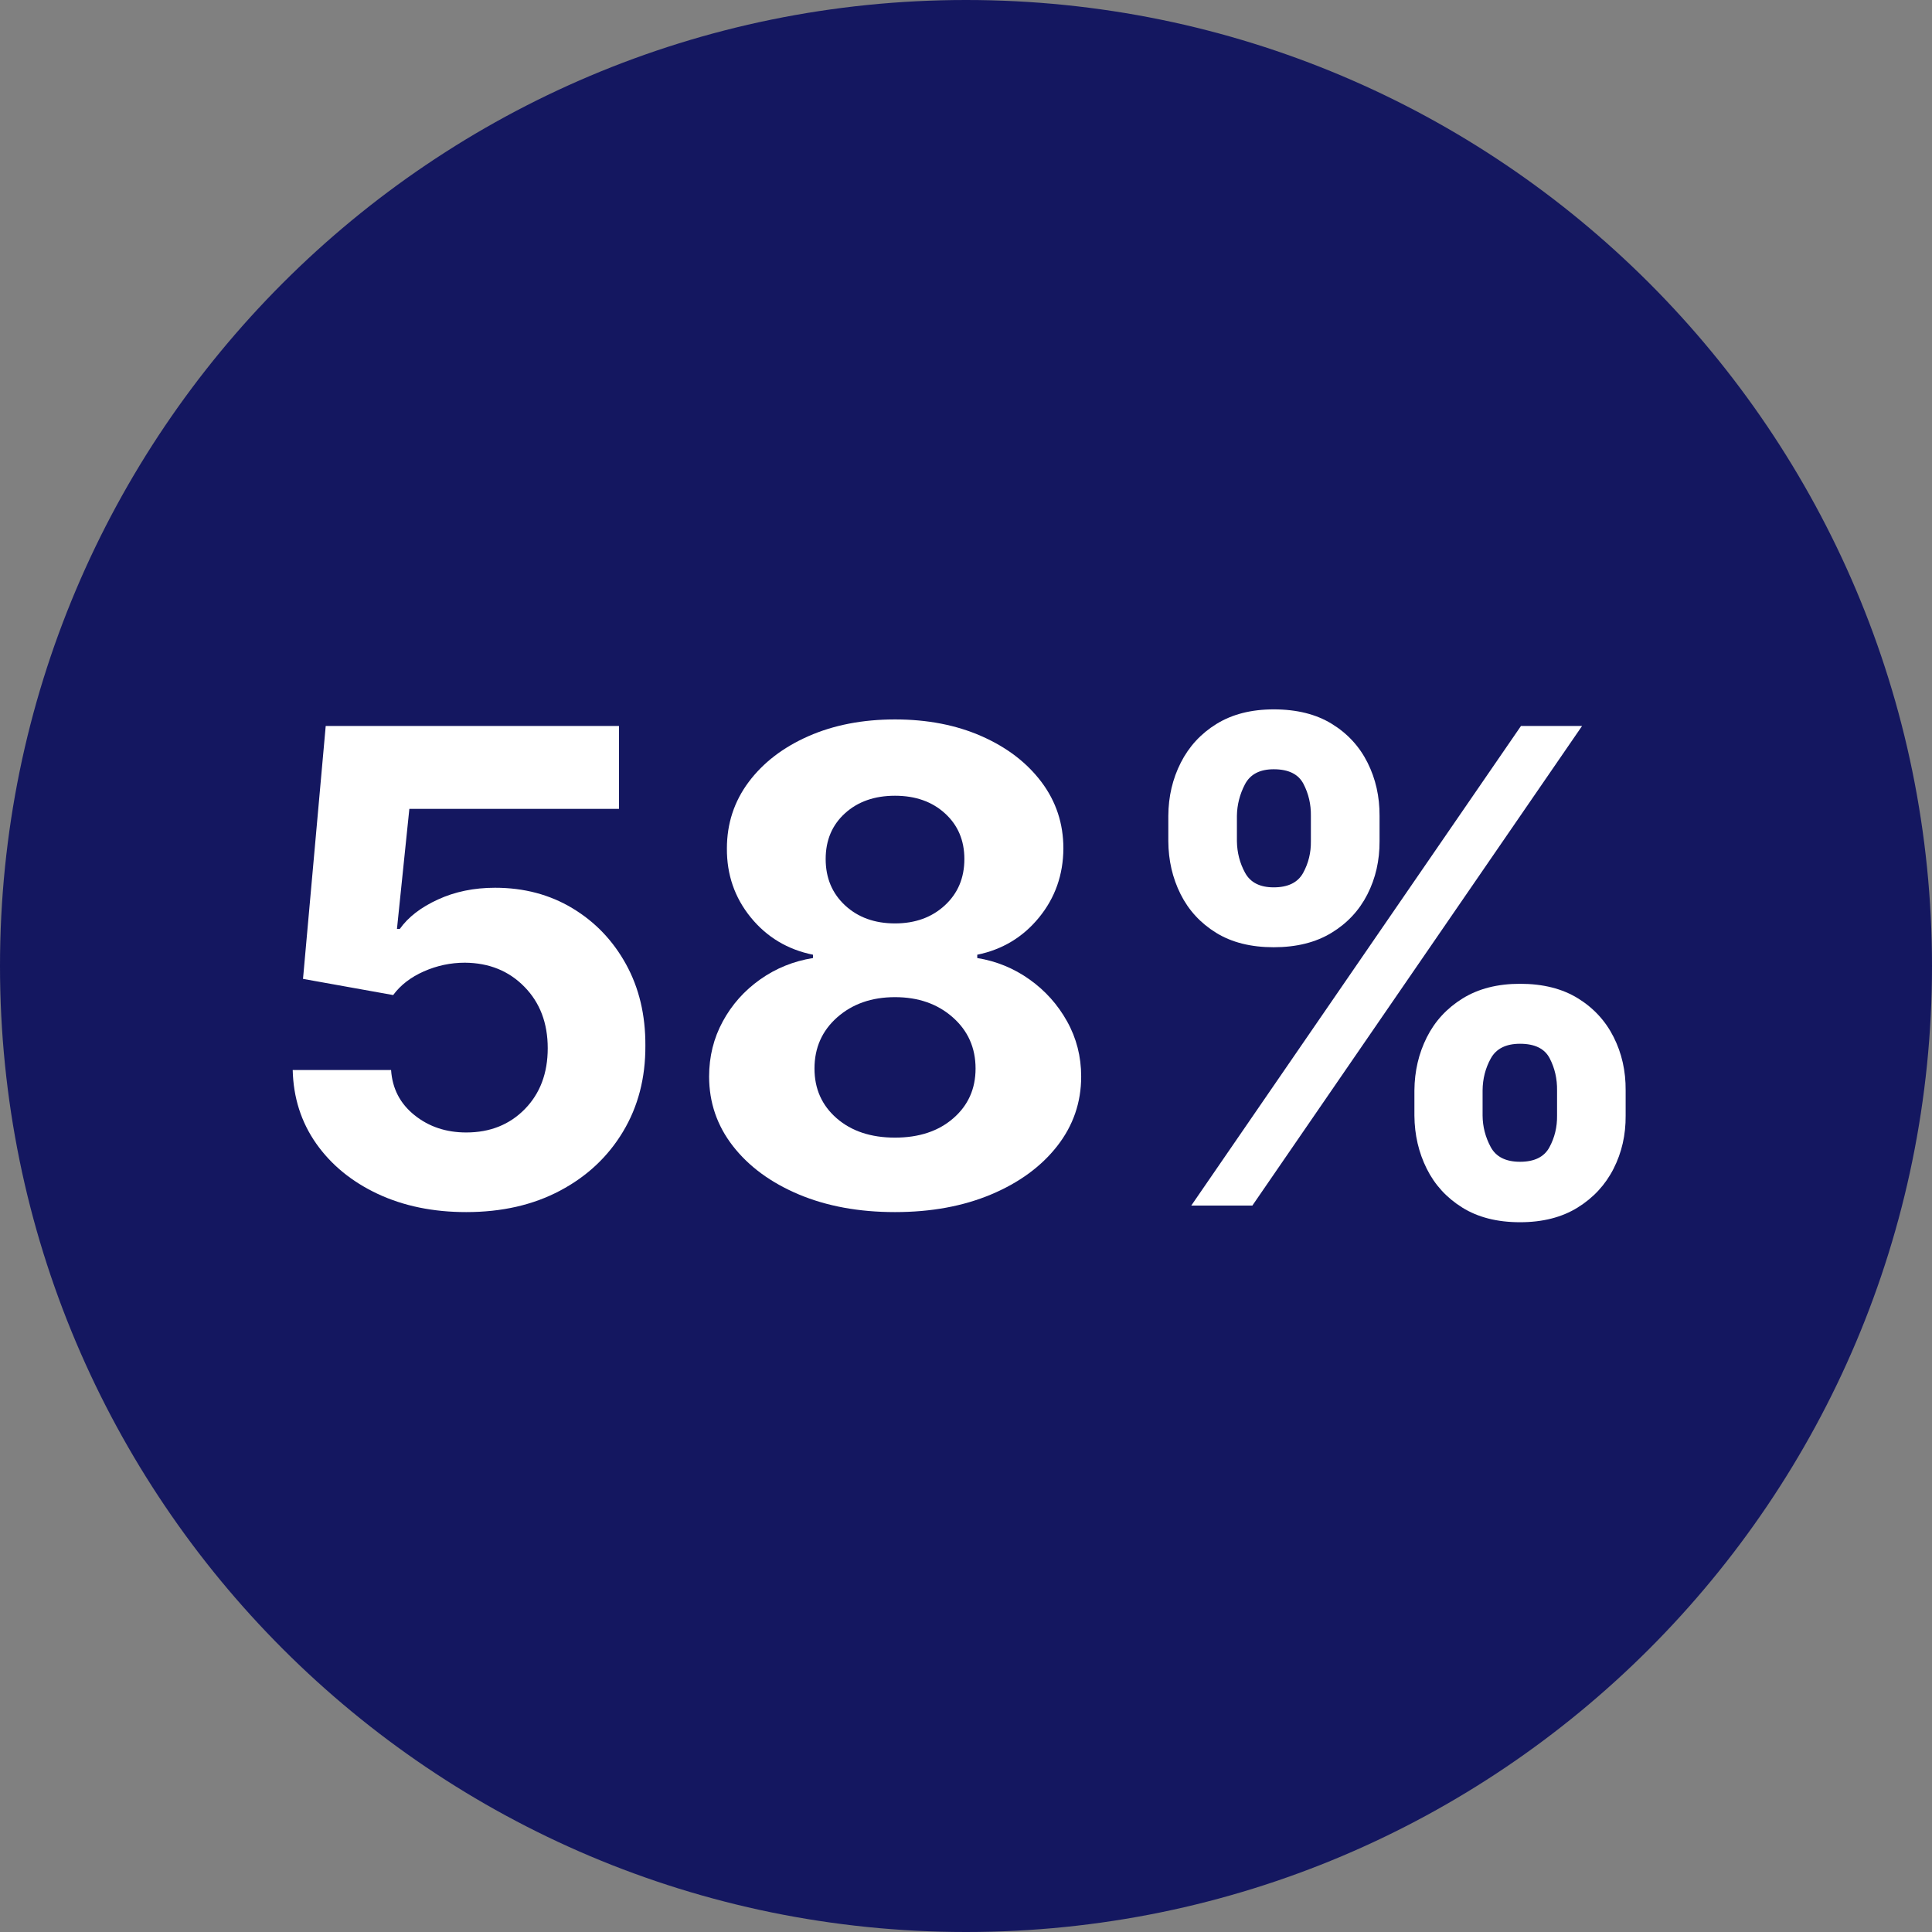 <svg xmlns="http://www.w3.org/2000/svg" xmlns:xlink="http://www.w3.org/1999/xlink" width="500" zoomAndPan="magnify" viewBox="0 0 375 375" height="500" preserveAspectRatio="xMidYMid meet" version="1.0"><rect x="0" y="0" width="375" height="375" fill="#808080" stroke="none"/><defs><g/><clipPath id="0428b4d234"><path d="M 187.5 0 C 83.945 0 0 83.945 0 187.5 C 0 291.055 83.945 375 187.5 375 C 291.055 375 375 291.055 375 187.5 C 375 83.945 291.055 0 187.5 0 Z M 187.5 0 " clip-rule="nonzero"/></clipPath></defs><g clip-path="url(#0428b4d234)"><rect x="-37.5" width="450" fill="#141760" y="-37.5" height="450" fill-opacity="1"/></g><g fill="#ffffff" fill-opacity="1"><g transform="translate(48.955, 234)"><g><path d="M 41.547 1.266 C 35.117 1.266 29.391 0.086 24.359 -2.266 C 19.328 -4.629 15.348 -7.883 12.422 -12.031 C 9.504 -16.188 7.984 -20.945 7.859 -26.312 L 26.953 -26.312 C 27.191 -22.707 28.707 -19.785 31.5 -17.547 C 34.289 -15.305 37.641 -14.188 41.547 -14.188 C 46.148 -14.188 49.938 -15.695 52.906 -18.719 C 55.875 -21.75 57.359 -25.691 57.359 -30.547 C 57.359 -35.422 55.848 -39.395 52.828 -42.469 C 49.816 -45.551 45.961 -47.109 41.266 -47.141 C 38.516 -47.141 35.863 -46.578 33.312 -45.453 C 30.77 -44.328 28.785 -42.797 27.359 -40.859 L 9.859 -44 L 14.266 -93.094 L 71.188 -93.094 L 71.188 -77 L 30.5 -77 L 28.094 -53.688 L 28.641 -53.688 C 30.273 -55.988 32.742 -57.895 36.047 -59.406 C 39.348 -60.926 43.047 -61.688 47.141 -61.688 C 52.742 -61.688 57.742 -60.363 62.141 -57.719 C 66.535 -55.082 70.004 -51.461 72.547 -46.859 C 75.086 -42.254 76.344 -36.984 76.312 -31.047 C 76.344 -24.773 74.895 -19.207 71.969 -14.344 C 69.051 -9.477 64.977 -5.66 59.75 -2.891 C 54.52 -0.117 48.453 1.266 41.547 1.266 Z M 41.547 1.266 "/></g></g></g><g fill="#ffffff" fill-opacity="1"><g transform="translate(131.45, 234)"><g><path d="M 42.266 1.266 C 35.266 1.266 29.047 0.125 23.609 -2.156 C 18.172 -4.445 13.906 -7.578 10.812 -11.547 C 7.727 -15.516 6.188 -20.016 6.188 -25.047 C 6.188 -28.922 7.07 -32.488 8.844 -35.75 C 10.613 -39.008 13.031 -41.723 16.094 -43.891 C 19.156 -46.055 22.578 -47.441 26.359 -48.047 L 26.359 -48.688 C 21.422 -49.688 17.391 -52.102 14.266 -55.938 C 11.148 -59.77 9.609 -64.227 9.641 -69.312 C 9.641 -74.133 11.047 -78.43 13.859 -82.203 C 16.68 -85.973 20.551 -88.941 25.469 -91.109 C 30.395 -93.273 35.992 -94.359 42.266 -94.359 C 48.547 -94.359 54.145 -93.273 59.062 -91.109 C 63.988 -88.941 67.867 -85.973 70.703 -82.203 C 73.535 -78.43 74.953 -74.133 74.953 -69.312 C 74.922 -64.195 73.344 -59.727 70.219 -55.906 C 67.102 -52.094 63.109 -49.688 58.234 -48.688 L 58.234 -48.047 C 61.953 -47.441 65.332 -46.055 68.375 -43.891 C 71.426 -41.723 73.859 -39.008 75.672 -35.75 C 77.492 -32.488 78.406 -28.922 78.406 -25.047 C 78.406 -20.016 76.852 -15.516 73.75 -11.547 C 70.645 -7.578 66.367 -4.445 60.922 -2.156 C 55.484 0.125 49.266 1.266 42.266 1.266 Z M 42.266 -13.188 C 46.93 -13.188 50.703 -14.438 53.578 -16.938 C 56.461 -19.438 57.906 -22.656 57.906 -26.594 C 57.906 -30.625 56.426 -33.941 53.469 -36.547 C 50.52 -39.148 46.785 -40.453 42.266 -40.453 C 37.754 -40.453 34.02 -39.148 31.062 -36.547 C 28.113 -33.941 26.641 -30.625 26.641 -26.594 C 26.641 -22.656 28.078 -19.438 30.953 -16.938 C 33.828 -14.438 37.598 -13.188 42.266 -13.188 Z M 42.266 -54.766 C 46.18 -54.766 49.406 -55.93 51.938 -58.266 C 54.469 -60.598 55.734 -63.598 55.734 -67.266 C 55.734 -70.879 54.484 -73.828 51.984 -76.109 C 49.484 -78.398 46.242 -79.547 42.266 -79.547 C 38.297 -79.547 35.062 -78.41 32.562 -76.141 C 30.062 -73.867 28.812 -70.91 28.812 -67.266 C 28.812 -63.598 30.066 -60.598 32.578 -58.266 C 35.098 -55.93 38.328 -54.766 42.266 -54.766 Z M 42.266 -54.766 "/></g></g></g><g fill="#ffffff" fill-opacity="1"><g transform="translate(216.036, 234)"><g><path d="M 58.5 -17.453 L 58.5 -22.359 C 58.531 -26.086 59.332 -29.52 60.906 -32.656 C 62.477 -35.789 64.797 -38.305 67.859 -40.203 C 70.922 -42.098 74.633 -43.047 79 -43.047 C 83.457 -43.047 87.207 -42.102 90.25 -40.219 C 93.289 -38.344 95.598 -35.836 97.172 -32.703 C 98.754 -29.566 99.531 -26.117 99.5 -22.359 L 99.5 -17.453 C 99.531 -13.723 98.75 -10.289 97.156 -7.156 C 95.562 -4.02 93.234 -1.504 90.172 0.391 C 87.117 2.285 83.395 3.234 79 3.234 C 74.57 3.234 70.836 2.285 67.797 0.391 C 64.754 -1.504 62.453 -4.02 60.891 -7.156 C 59.328 -10.289 58.531 -13.723 58.5 -17.453 Z M 10.734 -70.734 L 10.734 -75.641 C 10.754 -79.391 11.562 -82.832 13.156 -85.969 C 14.75 -89.113 17.066 -91.625 20.109 -93.5 C 23.16 -95.375 26.852 -96.312 31.188 -96.312 C 35.664 -96.312 39.426 -95.375 42.469 -93.5 C 45.52 -91.625 47.832 -89.113 49.406 -85.969 C 50.977 -82.832 51.754 -79.391 51.734 -75.641 L 51.734 -70.734 C 51.754 -66.973 50.969 -63.531 49.375 -60.406 C 47.789 -57.289 45.469 -54.801 42.406 -52.938 C 39.344 -51.07 35.602 -50.141 31.188 -50.141 C 26.758 -50.141 23.031 -51.078 20 -52.953 C 16.969 -54.828 14.672 -57.328 13.109 -60.453 C 11.547 -63.578 10.754 -67.004 10.734 -70.734 Z M 15.188 0 L 79.188 -93.094 L 91.047 -93.094 L 27.047 0 Z M 71.734 -22.359 L 71.734 -17.453 C 71.754 -15.305 72.281 -13.273 73.312 -11.359 C 74.344 -9.453 76.238 -8.5 79 -8.5 C 81.789 -8.5 83.691 -9.438 84.703 -11.312 C 85.723 -13.195 86.219 -15.242 86.188 -17.453 L 86.188 -22.359 C 86.219 -24.609 85.742 -26.676 84.766 -28.562 C 83.797 -30.457 81.875 -31.406 79 -31.406 C 76.27 -31.406 74.379 -30.457 73.328 -28.562 C 72.285 -26.676 71.754 -24.609 71.734 -22.359 Z M 24.047 -75.641 L 24.047 -70.734 C 24.078 -68.516 24.609 -66.461 25.641 -64.578 C 26.672 -62.703 28.52 -61.766 31.188 -61.766 C 33.969 -61.766 35.875 -62.703 36.906 -64.578 C 37.938 -66.461 38.438 -68.516 38.406 -70.734 L 38.406 -75.641 C 38.438 -77.879 37.957 -79.945 36.969 -81.844 C 35.988 -83.738 34.062 -84.688 31.188 -84.688 C 28.488 -84.688 26.629 -83.711 25.609 -81.766 C 24.598 -79.828 24.078 -77.785 24.047 -75.641 Z M 24.047 -75.641 "/></g></g></g></svg>